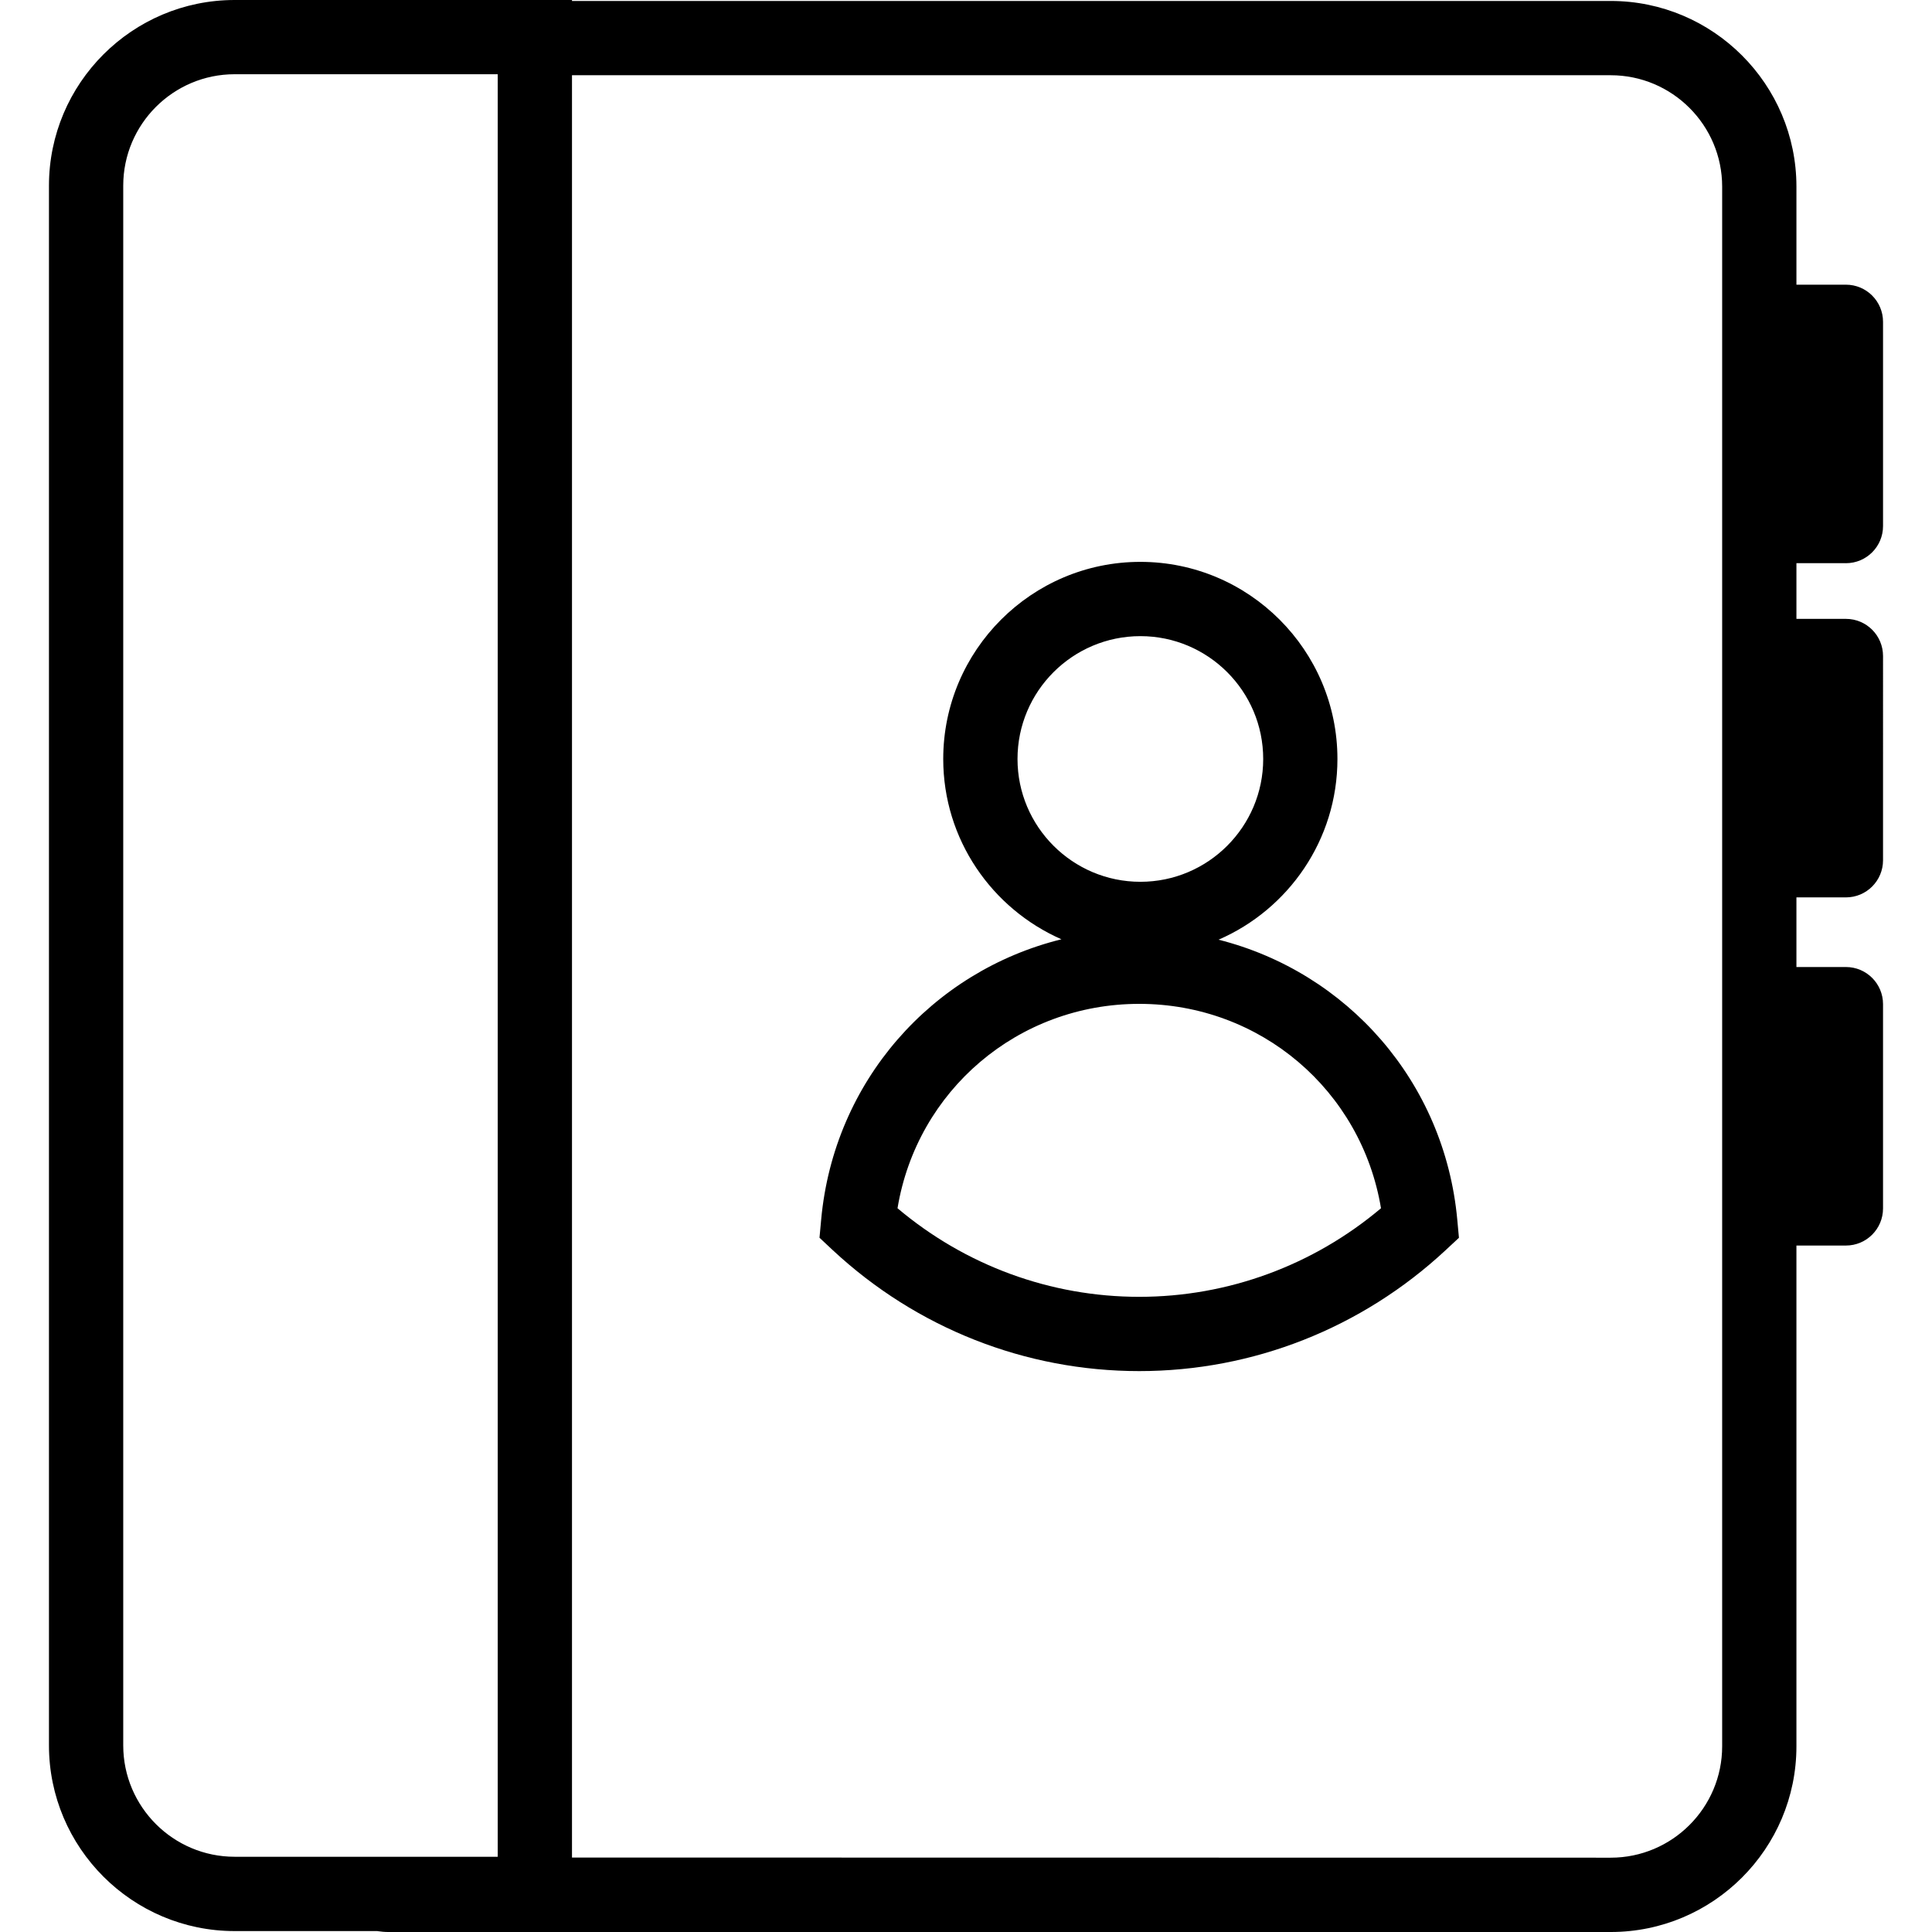 <?xml version="1.0" encoding="UTF-8"?> <!-- Generator: Adobe Illustrator 19.1.0, SVG Export Plug-In . SVG Version: 6.00 Build 0) --> <svg xmlns="http://www.w3.org/2000/svg" xmlns:xlink="http://www.w3.org/1999/xlink" id="Capa_1" x="0px" y="0px" viewBox="0 0 334.356 334.356" style="enable-background:new 0 0 334.356 334.356;" xml:space="preserve"> <g> <path d="M319.455,97.469c3.554,0,6.427-2.879,6.427-6.427V55.695c0-3.548-2.873-6.427-6.427-6.427h-8.561V32.301 c0-17.719-14.422-32.134-32.134-32.134H98.989V0H40.608C22.889,0,8.474,14.415,8.474,32.134v269.927 c0,17.712,14.415,32.134,32.134,32.134h24.73v0.013c0.617,0.09,1.228,0.148,1.87,0.148h211.552 c17.712,0,32.134-14.409,32.134-32.134v-86.666h8.561c3.554,0,6.427-2.873,6.427-6.427v-35.348c0-3.548-2.873-6.427-6.427-6.427 h-8.561v-12.05h8.561c3.554,0,6.427-2.873,6.427-6.427V113.53c0-3.554-2.873-6.427-6.427-6.427h-8.561v-9.64h8.561V97.469z M40.608,321.335c-10.63,0-19.281-8.651-19.281-19.281V32.128c0-10.63,8.651-19.281,19.281-19.281h45.528v308.488H65.525l0,0 H40.608z M298.041,302.215c0,10.63-8.651,19.28-19.281,19.28L98.989,321.47V13.021h179.771c10.63,0,19.281,8.651,19.281,19.281 V302.215z M210.887,162.625c12.089-5.244,20.572-17.275,20.572-31.273c0-18.811-15.302-34.114-34.107-34.114 s-34.114,15.302-34.114,34.114c0,13.946,8.445,25.926,20.457,31.202c-22.372,5.527-39.384,24.531-41.582,48.516l-0.289,3.136 l2.314,2.166c14.493,13.484,33.323,20.913,53.021,20.913c19.685,0,38.51-7.429,53.009-20.913l2.32-2.159l-0.289-3.136 C250.001,187.188,233.13,168.248,210.887,162.625z M176.092,131.352c0-11.723,9.537-21.26,21.266-21.26s21.254,9.537,21.254,21.26 c0,11.716-9.525,21.254-21.254,21.254S176.092,143.068,176.092,131.352z M197.159,224.431c-15.367,0-30.09-5.424-41.832-15.328 c3.368-20.373,20.836-35.373,41.832-35.373s38.458,15,41.839,35.373C227.243,219.007,212.506,224.431,197.159,224.431z"></path> </g> <g> </g> <g> </g> <g> </g> <g> </g> <g> </g> <g> </g> <g> </g> <g> </g> <g> </g> <g> </g> <g> </g> <g> </g> <g> </g> <g> </g> <g> </g> </svg> 